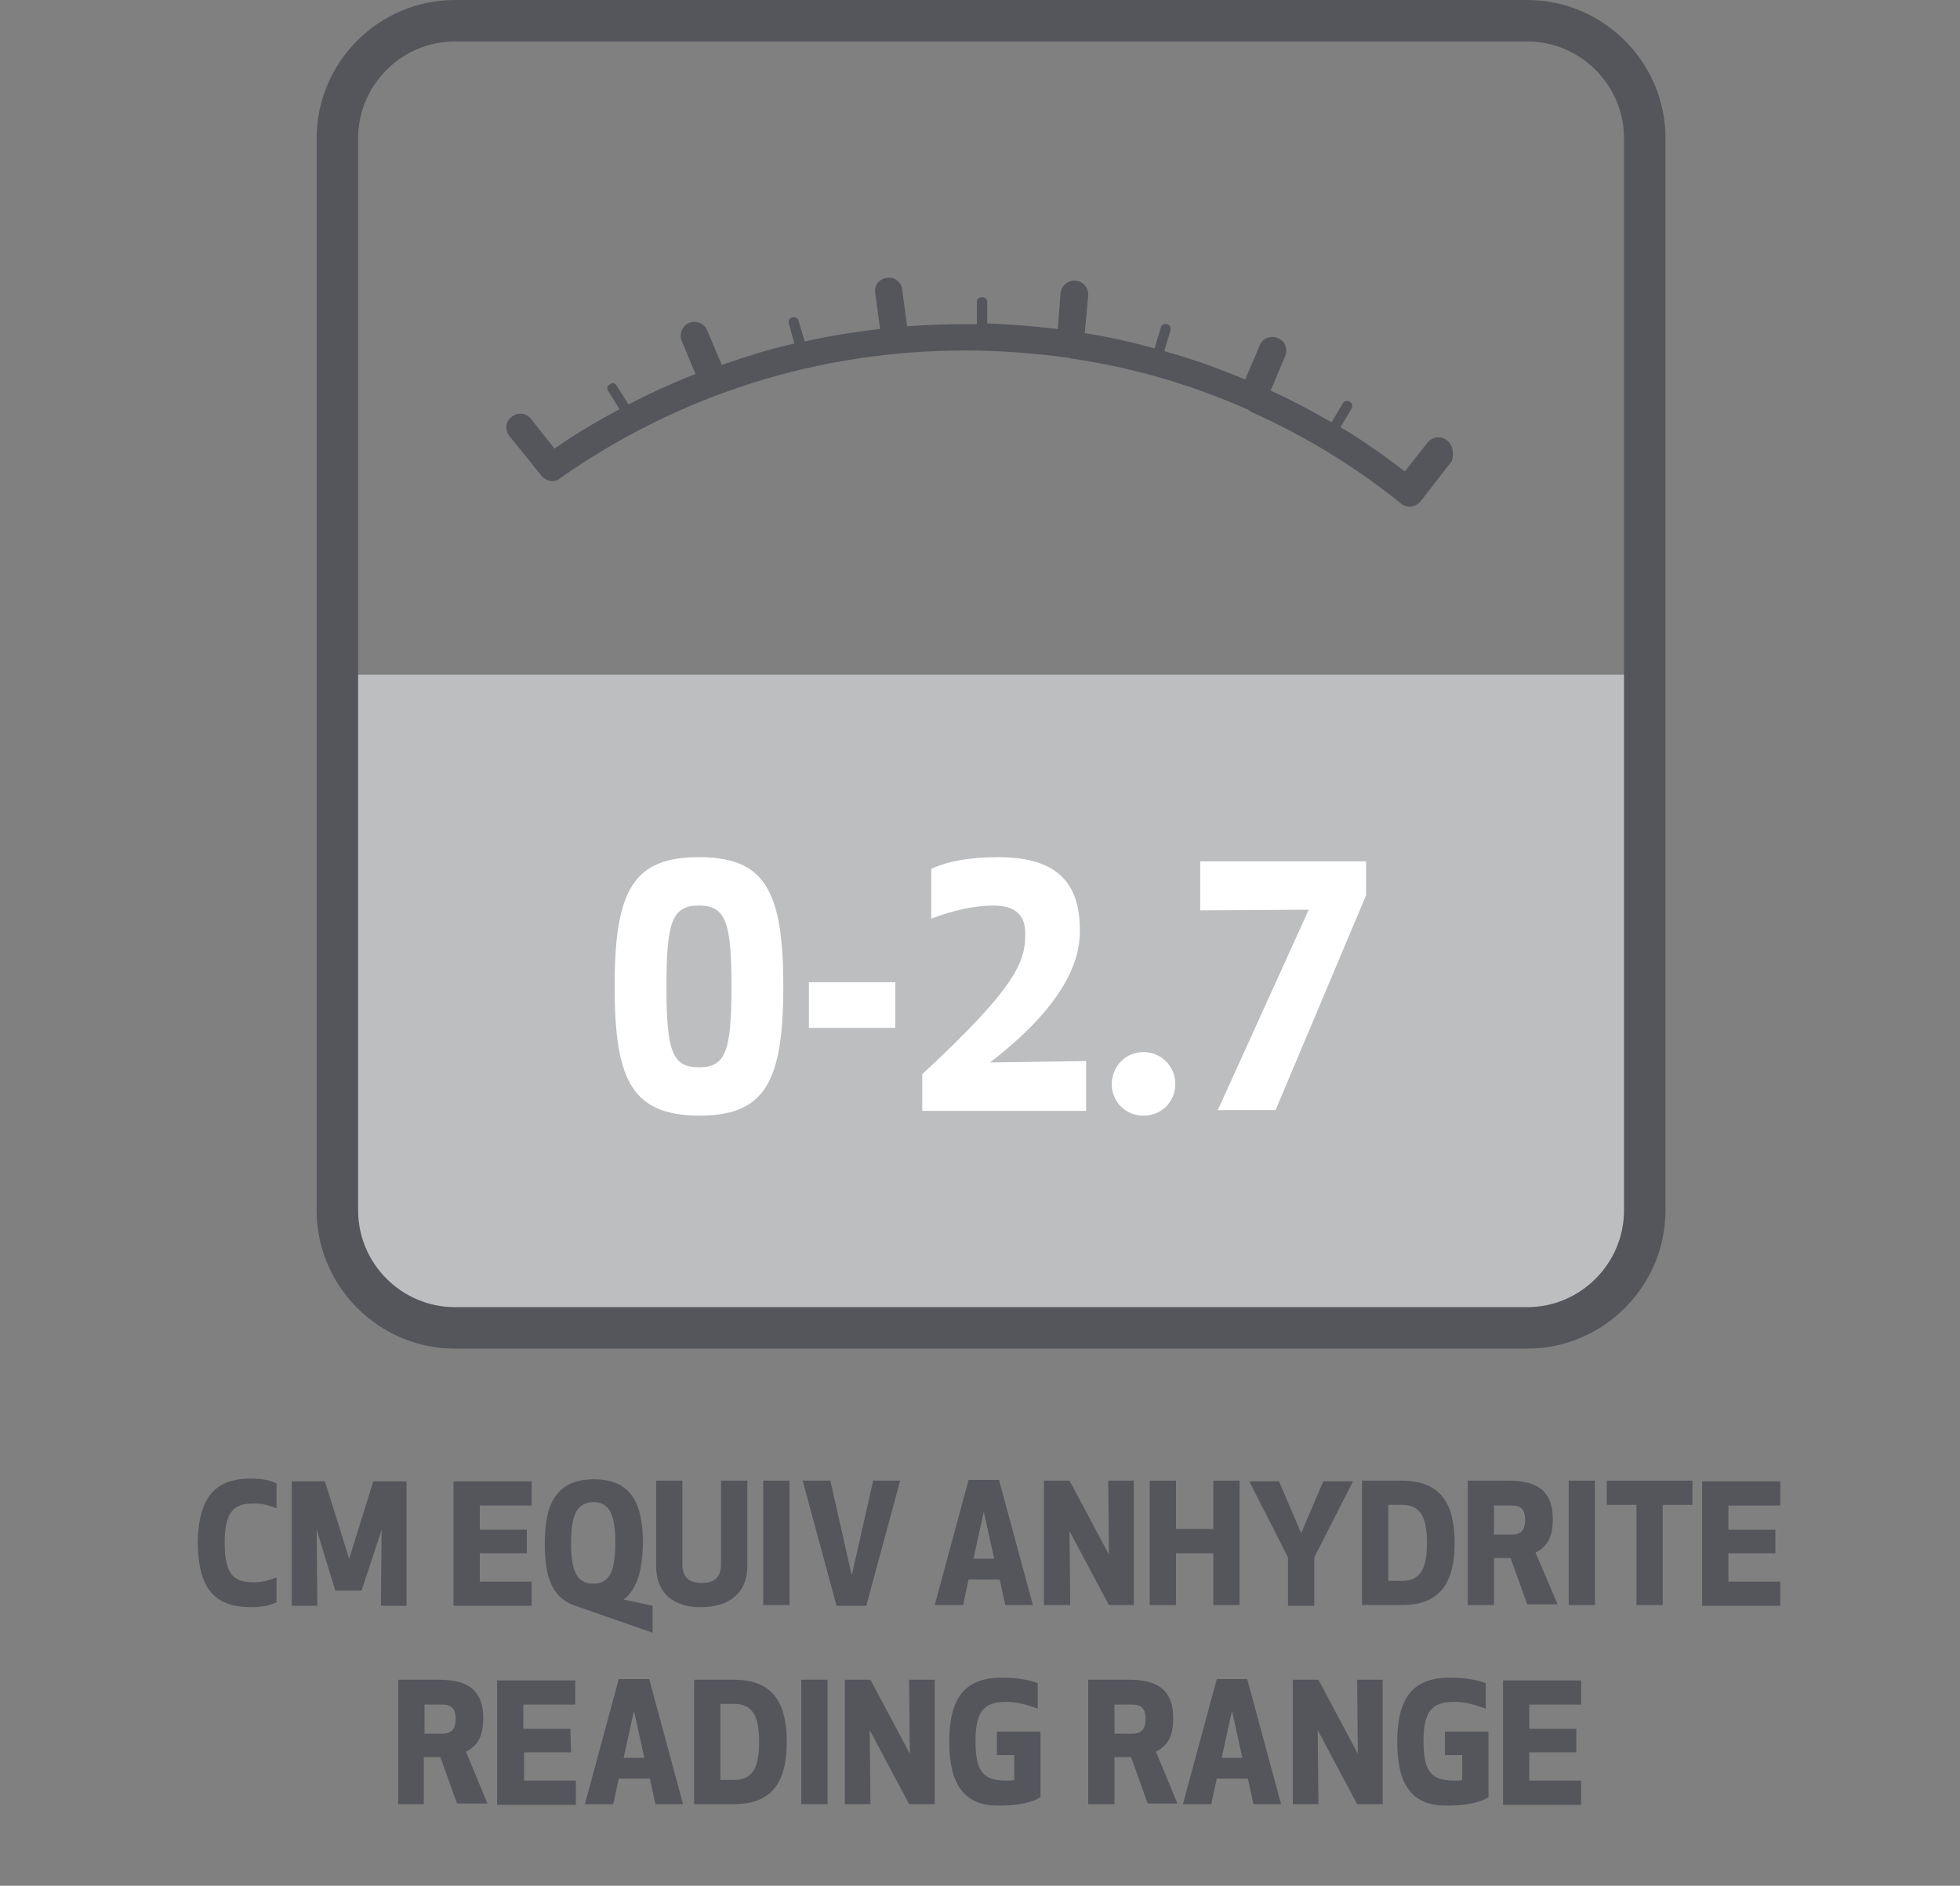 <?xml version="1.0" encoding="utf-8"?>
<!-- Generator: Adobe Illustrator 24.2.1, SVG Export Plug-In . SVG Version: 6.00 Build 0)  -->
<svg version="1.1" id="Layer_1" xmlns="http://www.w3.org/2000/svg" xmlns:xlink="http://www.w3.org/1999/xlink" x="0px" y="0px"
	 viewBox="0 0 283.5 272.8" style="enable-background:new 0 0 283.5 272.8;" xml:space="preserve">
<rect x="0" y="0" width="283.5" height="272.8" fill="#808080" stroke="none"/>
<style type="text/css">
	.st0{fill:none;stroke:#010101;stroke-width:4;stroke-linecap:round;stroke-miterlimit:10;}
	.st1{fill:#55565C;}
	.st2{fill:#BCBEC0;}
	.st3{fill:#FFFFFF;}
</style>
<g>
	<path class="st0" d="M135.6,195.7"/>
	<g>
		<path class="st1" d="M36.3,213.9c2.1,0,3,0.4,3.7,0.7v3.6c-1.1-0.4-1.9-0.7-3.3-0.7c-2.9,0-4.2,1.2-4.2,5.7c0,4.6,1.3,5.7,4.2,5.7
			c1.4,0,2.2-0.3,3.3-0.7v3.6c-0.7,0.3-1.6,0.7-3.7,0.7c-5.2,0-7.6-2.6-7.7-9.3C28.7,216.5,31.2,213.9,36.3,213.9z"/>
		<path class="st1" d="M52.3,230.1h-3.8l-2.7-8.8l0.1,11h-3.7v-18H47l3.5,11.2l3.5-11.2h4.8v18h-3.7l0.1-11L52.3,230.1z"/>
		<path class="st1" d="M76.2,224.7h-6.8v4.1h7.5v3.5H65.6v-18h11.3v3.5h-7.5v3.5h6.8C76.2,221.3,76.2,224.7,76.2,224.7z"/>
		<path class="st1" d="M90.2,231.4l4.2,0.9v3.9l-11.2-3.9c-3.5-1.2-4.4-4.4-4.4-9c0-5.5,1.5-9.3,7.1-9.3s7.1,3.8,7.1,9.3
			C92.9,226.9,92.3,229.8,90.2,231.4L90.2,231.4z M82.6,223.2c0,4.2,0.9,5.9,3.2,5.9c2.3,0,3.2-1.7,3.2-5.9s-0.9-5.9-3.2-5.9
			C83.5,217.4,82.6,219,82.6,223.2z"/>
		<path class="st1" d="M94.9,226.5v-12.3h3.8v12.1c0,2.3,1.5,2.7,2.8,2.7s2.8-0.4,2.8-2.7v-12.1h3.8v12.3c0,4.9-3.9,6-6.6,6
			C98.8,232.6,94.9,231.5,94.9,226.5z"/>
		<path class="st1" d="M110.4,232.2v-18h3.8v18H110.4z"/>
		<path class="st1" d="M130.2,214.2l-4.9,18.1H121l-4.9-18.1h4l3.1,13.7l3.1-13.7H130.2z"/>
		<path class="st1" d="M135.2,232.2l4.9-18.1h4.4l4.9,18.1h-4l-0.8-3.7h-4.5l-0.8,3.7H135.2z M140.8,225.5h3l-1.5-6.8L140.8,225.5z"
			/>
		<path class="st1" d="M160.4,232.2l-5.7-10.7l0.1,10.7H151v-18h3.7l5.7,10.7l-0.1-10.7h3.7v18H160.4z"/>
		<path class="st1" d="M175.5,232.2v-7.5h-5.4v7.5h-3.8v-18h3.8v7h5.4v-7h3.8v18H175.5z"/>
		<path class="st1" d="M190.1,225.3v7h-3.8v-7l-5.6-11h4.3l3.2,7.5l3.2-7.5h4.3L190.1,225.3z"/>
		<path class="st1" d="M197,232.2v-18h5.8c6,0,7.6,3.9,7.6,9s-1.6,9-7.6,9H197z M200.8,228.7h2c2.8,0,3.6-2,3.6-5.5
			s-0.8-5.5-3.6-5.5h-2V228.7z"/>
		<path class="st1" d="M216.1,232.2h-3.8v-18h6c4.8,0,6.3,2.2,6.3,5.6c0,2.2-0.6,3.9-2.5,4.8l3.2,7.5h-4.4l-2.4-6.7h-2.4
			L216.1,232.2L216.1,232.2z M216.1,222h2.6c1.7,0,1.9-1.2,1.9-2.1c0-1-0.2-2.1-1.9-2.1h-2.6V222z"/>
		<path class="st1" d="M226.9,232.2v-18h3.8v18H226.9z"/>
		<path class="st1" d="M240.5,217.7v14.5h-3.8v-14.5h-4.3v-3.5h12.4v3.5H240.5z"/>
		<path class="st1" d="M256.8,224.7H250v4.1h7.5v3.5h-11.3v-18h11.3v3.5H250v3.5h6.8V224.7z"/>
		<path class="st1" d="M61.4,261h-3.8v-18h6c4.8,0,6.3,2.2,6.3,5.6c0,2.2-0.6,3.9-2.5,4.8l3.1,7.5h-4.4l-2.4-6.7h-2.4v6.8H61.4z
			 M61.4,250.8H64c1.7,0,1.9-1.2,1.9-2.1c0-1-0.2-2.1-1.9-2.1h-2.6V250.8z"/>
		<path class="st1" d="M82.6,253.5h-6.8v4.1h7.5v3.5H71.9v-18h11.3v3.5h-7.5v3.5h6.8L82.6,253.5L82.6,253.5z"/>
		<path class="st1" d="M84.6,261l4.9-18.1h4.4l4.9,18.1h-4l-0.8-3.7h-4.5l-0.8,3.7H84.6z M90.2,254.3h3l-1.5-6.8L90.2,254.3z"/>
		<path class="st1" d="M100.4,261v-18h5.8c6,0,7.6,3.9,7.6,9c0,5.1-1.6,9-7.6,9H100.4z M104.2,257.5h2c2.8,0,3.6-2,3.6-5.5
			s-0.8-5.5-3.6-5.5h-2V257.5z"/>
		<path class="st1" d="M115.9,261v-18h3.8v18H115.9z"/>
		<path class="st1" d="M131.5,261l-5.7-10.7l0.1,10.7h-3.7v-18h3.7l5.7,10.7l-0.1-10.7h3.7v18H131.5z"/>
		<path class="st1" d="M137.3,252c0-6.3,2.2-9.3,7.6-9.3c2.4,0,4.2,0.4,5.2,0.8v3.7c-1.5-0.6-3.1-1-4.5-1c-3.4,0-4.5,1.5-4.5,5.7
			c0,4.5,1.2,5.7,4.5,5.7c0.4,0,0.8,0,1.1-0.1v-3.6h-2.5v-3.4h6.3v9.5c-1.1,0.7-3.1,1.2-5.7,1.2C139.6,261.4,137.3,258.3,137.3,252z
			"/>
		<path class="st1" d="M161.2,261h-3.8v-18h6c4.8,0,6.3,2.2,6.3,5.6c0,2.2-0.6,3.9-2.5,4.8l3.1,7.5H166l-2.4-6.7h-2.4L161.2,261
			L161.2,261z M161.2,250.8h2.6c1.7,0,1.9-1.2,1.9-2.1c0-1-0.2-2.1-1.9-2.1h-2.6V250.8z"/>
		<path class="st1" d="M171.1,261l4.9-18.1h4.4l4.9,18.1h-4l-0.8-3.7H176l-0.8,3.7H171.1z M176.7,254.3h3l-1.5-6.8L176.7,254.3z"/>
		<path class="st1" d="M196.3,261l-5.7-10.7l0.1,10.7H187v-18h3.7l5.7,10.7l-0.1-10.7h3.7v18H196.3z"/>
		<path class="st1" d="M202.1,252c0-6.3,2.2-9.3,7.6-9.3c2.4,0,4.2,0.4,5.2,0.8v3.7c-1.5-0.6-3.1-1-4.5-1c-3.4,0-4.5,1.5-4.5,5.7
			c0,4.5,1.2,5.7,4.5,5.7c0.4,0,0.8,0,1.1-0.1v-3.6H209v-3.4h6.3v9.5c-1.1,0.7-3.1,1.2-5.7,1.2C204.3,261.4,202.1,258.3,202.1,252z"
			/>
		<path class="st1" d="M228,253.5h-6.8v4.1h7.5v3.5h-11.3v-18h11.3v3.5h-7.5v3.5h6.8V253.5z"/>
	</g>
	<path class="st1" d="M209.3,63.7c-0.9-0.7-2.1-0.5-2.8,0.3l-3.3,4.2c-3-2.3-6.1-4.5-9.3-6.4l1.6-2.7c0.2-0.4,0.1-0.8-0.3-1
		c-0.4-0.2-0.8-0.1-1,0.3l-1.6,2.7c-2.9-1.7-5.8-3.2-8.8-4.6l2.1-5c0.4-1,0-2.2-1.1-2.6c-1-0.4-2.2,0-2.6,1.1l-2.1,4.9
		c-3.8-1.6-7.7-3-11.7-4.1l0.9-3c0.1-0.4-0.1-0.8-0.5-0.9c-0.4-0.1-0.8,0.1-0.9,0.5l-0.9,3c-3.3-0.9-6.7-1.7-10.1-2.2l0.5-5.4
		c0.1-1.1-0.7-2.1-1.8-2.2c-1.1-0.1-2.1,0.7-2.2,1.8l-0.4,5.2c-3.4-0.4-6.8-0.7-10.2-0.8v-3.1c0-0.4-0.3-0.7-0.8-0.7l0,0
		c-0.4,0-0.8,0.3-0.7,0.8v3.1c-0.7,0-1.4,0-2,0c-2.7,0-5.4,0.1-8.1,0.3l-0.7-5.3c-0.1-1.1-1.2-1.9-2.2-1.7c-1.1,0.1-1.9,1.1-1.7,2.2
		l0.7,5.2c-3.7,0.4-7.3,1-10.9,1.8l-0.9-3c-0.1-0.4-0.5-0.6-0.9-0.5s-0.6,0.5-0.5,0.9l0.8,2.9c-3.6,0.8-7.1,1.9-10.5,3.1l-2.1-5
		c-0.4-1-1.6-1.5-2.6-1.1s-1.5,1.6-1.1,2.6l2,4.8c-3.3,1.3-6.6,2.8-9.7,4.4l-1.7-2.7c-0.2-0.4-0.7-0.5-1-0.2c-0.4,0.2-0.5,0.7-0.2,1
		l1.6,2.6c-3.2,1.7-6.4,3.6-9.4,5.7l-3.4-4.3c-0.7-0.9-1.9-1-2.8-0.3s-1,1.9-0.3,2.8l4.6,5.7c0.4,0.5,1,0.8,1.6,0.8
		c0.4,0,0.8-0.1,1.1-0.4l0,0c17.2-12.1,37.4-18.5,58.6-18.5c5.1,0,10.2,0.4,15.2,1.1c0.1,0,0.1,0,0.2,0.1c0.1,0,0.1,0,0.2,0l0,0
		c8.8,1.3,17.3,3.8,25.4,7.4c0.1,0.1,0.1,0.1,0.2,0.2c0.1,0,0.2,0,0.2,0.1c7.6,3.4,14.9,7.8,21.6,13.2c0,0,0,0.1,0.1,0.1
		c0.4,0.3,0.8,0.4,1.2,0.4c0.6,0,1.2-0.3,1.6-0.8l4.5-5.8C210.3,65.6,210.2,64.4,209.3,63.7z"/>
	<g>
		<path class="st2" d="M238.1,97.6c0,0-5.8,0-12.8,0H61.9c-7.1,0-12.8,0-12.8,0s0,5.8,0,12.8v64.9c0,9,7.3,16.3,16.3,16.3h156.5
			c9,0,16.3-7.3,16.3-16.3v-64.9C238.1,103.4,238.1,97.6,238.1,97.6L238.1,97.6z"/>
	</g>
	<path class="st0" d="M142.8,164.4"/>
	<g>
		<path class="st3" d="M88.9,142.7c0-13.9,2.7-18.7,12.2-18.7s12.2,4.8,12.2,18.7s-2.7,18.7-12.2,18.7
			C91.6,161.3,88.9,156.6,88.9,142.7z M96.4,142.7c0,9.3,0.8,11.7,4.7,11.7c3.9,0,4.7-2.4,4.7-11.7c0-9.2-0.8-11.7-4.7-11.7
			C97.2,131,96.4,133.4,96.4,142.7z"/>
		<path class="st3" d="M129.4,148.7H117v-6.6h12.5v6.6H129.4z"/>
		<path class="st3" d="M143.7,131c-2.7,0-5.9,0.7-9,1.9v-7.2c2.5-1.2,6-1.7,9.7-1.7c9.5,0,11.8,4.7,11.8,10.7c0,4.6-2.5,10.9-13,19
			l13.9-0.2v7.2h-23.7v-5.3c13.7-12.7,14.9-16.3,14.9-20.3C148.3,132.6,147.1,131,143.7,131z"/>
		<path class="st3" d="M165.4,152.2c2.5,0,4.6,2,4.6,4.6s-2,4.6-4.6,4.6s-4.6-2-4.6-4.6C160.9,154.2,162.8,152.2,165.4,152.2z"/>
		<path class="st3" d="M176.1,160.7l13.2-29.1l-15.7,0.1v-7.1h24v4.9l-13.1,31.1h-8.4V160.7z"/>
	</g>
	<path class="st1" d="M220.9,195.1H65.8c-11,0-20-9-20-20V20c0-11,9-20,20-20h155.1c11,0,20,9,20,20v155.1
		C240.9,186.1,231.9,195.1,220.9,195.1z M65.8,6c-7.7,0-14,6.3-14,14v155.1c0,7.7,6.3,14,14,14h155.1c7.7,0,14-6.3,14-14V20
		c0-7.7-6.3-14-14-14H65.8z"/>
</g>
</svg>
